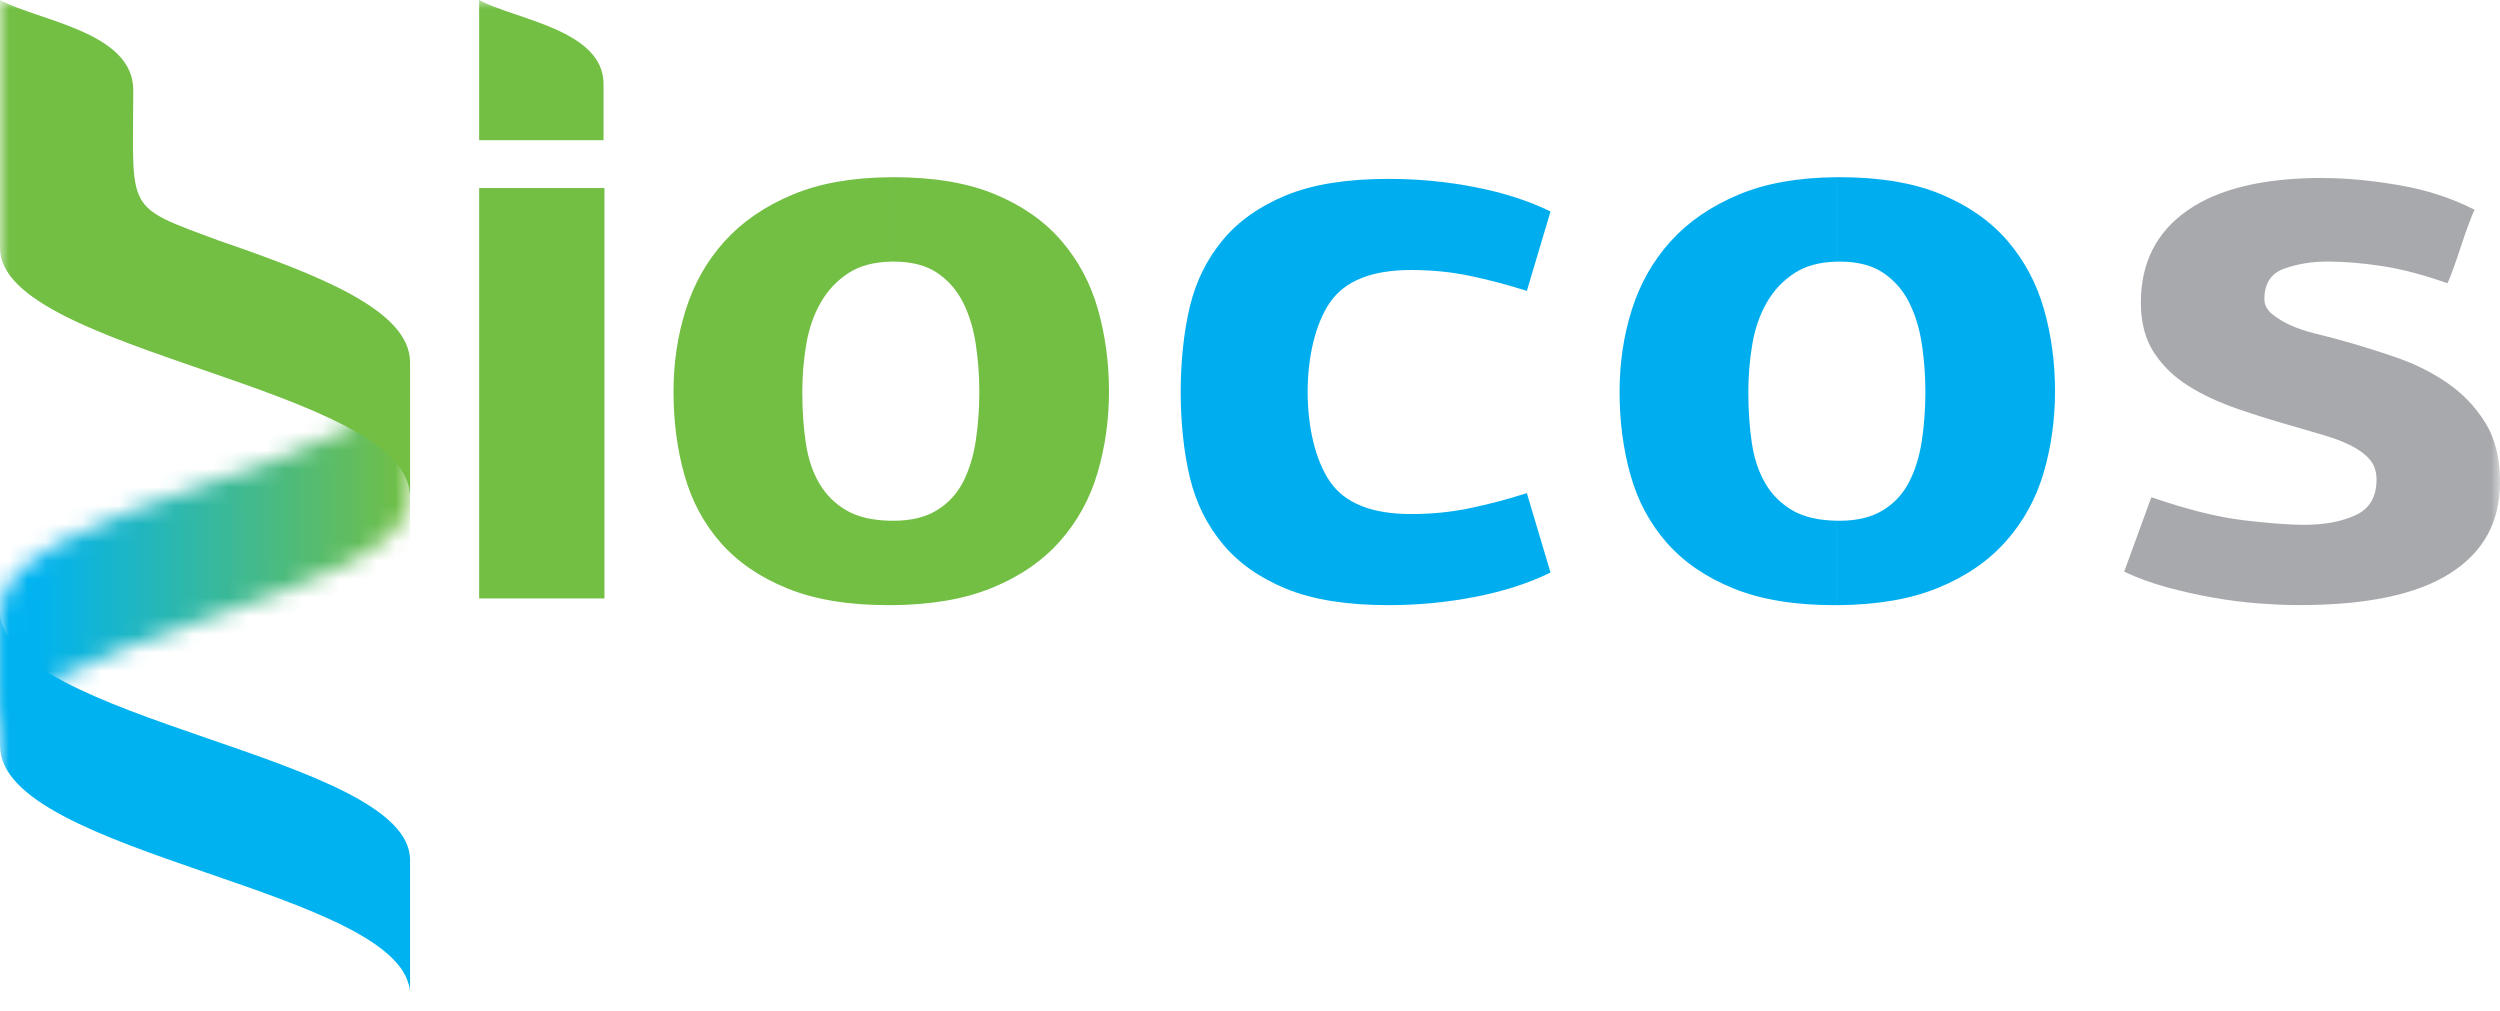 <svg width="136" height="55" viewBox="0 0 136 55" fill="none" xmlns="http://www.w3.org/2000/svg">
<mask id="mask0_22_453" style="mask-type:luminance" maskUnits="userSpaceOnUse" x="0" y="19" width="23" height="22">
<path d="M0 33.242V40.571C0 34.583 22.307 32.727 22.307 27.035V19.706C22.307 25.398 0 27.253 0 33.242Z" fill="white"/>
</mask>
<g mask="url(#mask0_22_453)">
<path d="M22.307 19.706H0V40.571H22.307V19.706Z" fill="url(#paint0_linear_22_453)"/>
</g>
<mask id="mask1_22_453" style="mask-type:luminance" maskUnits="userSpaceOnUse" x="0" y="0" width="65" height="55">
<path d="M64.797 0H0V54.108H64.797V0Z" fill="white"/>
</mask>
<g mask="url(#mask1_22_453)">
<path fill-rule="evenodd" clip-rule="evenodd" d="M26.065 7.625V0C27.979 1.055 32.833 1.606 32.833 4.57V7.627H26.065V7.625Z" fill="#72BF44"/>
<path fill-rule="evenodd" clip-rule="evenodd" d="M60.329 21.28C60.329 22.826 60.123 24.304 59.709 25.714C59.295 27.124 58.613 28.367 57.659 29.443C56.706 30.519 55.467 31.368 53.941 31.989C52.448 32.597 50.622 32.908 48.46 32.922V28.329C48.508 28.329 48.556 28.329 48.603 28.329C49.557 28.329 50.343 28.139 50.962 27.76C51.582 27.382 52.058 26.867 52.393 26.214C52.726 25.563 52.957 24.811 53.084 23.963C53.211 23.114 53.275 22.235 53.275 21.325C53.275 20.415 53.212 19.583 53.084 18.732C52.957 17.884 52.727 17.126 52.393 16.459C52.06 15.793 51.591 15.254 50.986 14.845C50.383 14.436 49.589 14.231 48.603 14.231C48.556 14.231 48.508 14.231 48.46 14.233V9.639H48.603C50.795 9.639 52.639 9.949 54.132 10.571C55.625 11.193 56.833 12.041 57.755 13.117C58.676 14.194 59.336 15.436 59.733 16.846C60.13 18.256 60.329 19.734 60.329 21.279M48.46 32.92H48.317C46.156 32.92 44.329 32.618 42.836 32.012C41.342 31.405 40.135 30.579 39.213 29.533C38.292 28.486 37.632 27.259 37.235 25.849C36.838 24.439 36.639 22.931 36.639 21.325C36.639 19.719 36.862 18.256 37.307 16.846C37.752 15.436 38.45 14.201 39.403 13.142C40.357 12.08 41.587 11.231 43.097 10.595C44.572 9.972 46.361 9.655 48.459 9.64V14.234C47.537 14.254 46.774 14.457 46.171 14.846C45.535 15.255 45.027 15.794 44.647 16.46C44.264 17.128 44.003 17.885 43.86 18.734C43.716 19.583 43.645 20.446 43.645 21.327C43.645 22.326 43.709 23.252 43.836 24.1C43.963 24.949 44.209 25.684 44.575 26.305C44.941 26.927 45.441 27.419 46.077 27.783C46.683 28.13 47.477 28.311 48.46 28.328V32.92Z" fill="#72BF44"/>
<path d="M32.882 10.231H26.066V32.556H32.882V10.231Z" fill="#72BF44"/>
<path fill-rule="evenodd" clip-rule="evenodd" d="M22.307 54.108C22.307 48.415 0 46.559 0 40.571V33.242C0 39.23 22.307 41.086 22.307 46.779V54.108Z" fill="#00B3F0"/>
<path fill-rule="evenodd" clip-rule="evenodd" d="M11.919 13.091C17.229 14.932 22.307 16.848 22.307 19.705V27.034C22.307 21.047 0 19.191 0 13.498V0C2.052 1.13 7.249 1.72 7.249 4.895C7.249 11.576 6.72 11.167 11.919 13.091Z" fill="#72BF44"/>
</g>
<mask id="mask2_22_453" style="mask-type:luminance" maskUnits="userSpaceOnUse" x="60" y="0" width="76" height="52">
<path d="M136 0H60.169V51.712H136V0Z" fill="white"/>
</mask>
<g mask="url(#mask2_22_453)">
<path fill-rule="evenodd" clip-rule="evenodd" d="M72.36 26.214C73.171 27.382 74.64 27.964 76.769 27.964C77.882 27.964 78.946 27.858 79.963 27.645C80.98 27.433 82.013 27.16 83.061 26.826L84.348 31.146C83.173 31.723 81.815 32.163 80.274 32.465C78.733 32.767 77.152 32.92 75.532 32.92C73.276 32.92 71.424 32.625 69.979 32.034C68.534 31.443 67.381 30.631 66.524 29.602C65.665 28.572 65.07 27.374 64.737 26.009C64.062 23.25 64.062 19.401 64.737 16.643C65.07 15.279 65.665 14.082 66.524 13.05C67.382 12.02 68.534 11.209 69.979 10.618C71.424 10.026 73.276 9.731 75.532 9.731C77.152 9.731 78.733 9.883 80.274 10.187C81.815 10.49 83.173 10.929 84.348 11.505L83.061 15.825C82.013 15.492 80.98 15.219 79.963 15.007C78.946 14.794 77.882 14.688 76.769 14.688C74.64 14.688 73.171 15.271 72.36 16.438C70.727 18.789 70.727 23.861 72.36 26.214Z" fill="#00AEEF"/>
<path fill-rule="evenodd" clip-rule="evenodd" d="M111.794 21.28C111.794 22.826 111.587 24.304 111.175 25.714C110.761 27.124 110.079 28.367 109.125 29.443C108.172 30.519 106.933 31.368 105.407 31.989C103.914 32.597 102.088 32.908 99.926 32.922V28.329C99.972 28.329 100.021 28.329 100.069 28.329C101.023 28.329 101.809 28.139 102.428 27.76C103.048 27.382 103.524 26.867 103.859 26.214C104.193 25.563 104.423 24.811 104.55 23.963C104.677 23.114 104.741 22.235 104.741 21.325C104.741 20.415 104.677 19.583 104.55 18.732C104.423 17.884 104.193 17.126 103.859 16.459C103.526 15.793 103.057 15.254 102.452 14.845C101.849 14.436 101.055 14.231 100.069 14.231C100.021 14.231 99.974 14.231 99.926 14.233V9.639H100.069C102.261 9.639 104.105 9.949 105.598 10.571C107.091 11.193 108.299 12.041 109.22 13.117C110.142 14.194 110.802 15.436 111.199 16.846C111.596 18.256 111.794 19.734 111.794 21.279M99.926 32.92H99.782C97.622 32.92 95.794 32.618 94.301 32.012C92.808 31.405 91.6 30.579 90.679 29.533C89.758 28.486 89.098 27.259 88.701 25.849C88.304 24.439 88.105 22.931 88.105 21.325C88.105 19.719 88.327 18.256 88.772 16.846C89.217 15.436 89.916 14.201 90.869 13.142C91.823 12.08 93.053 11.231 94.563 10.595C96.038 9.972 97.825 9.655 99.924 9.64V14.234C99.003 14.254 98.24 14.457 97.637 14.846C97.001 15.255 96.493 15.794 96.111 16.46C95.73 17.128 95.467 17.885 95.324 18.734C95.181 19.583 95.109 20.446 95.109 21.327C95.109 22.326 95.173 23.252 95.3 24.1C95.427 24.949 95.674 25.684 96.039 26.305C96.405 26.927 96.905 27.419 97.541 27.783C98.147 28.13 98.942 28.311 99.924 28.328V32.92H99.926Z" fill="#00AEEF"/>
<path fill-rule="evenodd" clip-rule="evenodd" d="M126.373 9.685C127.612 9.685 128.987 9.813 130.495 10.071C132.005 10.328 133.378 10.776 134.618 11.412C134.553 11.533 134.45 11.783 134.308 12.162C134.165 12.541 134.022 12.951 133.88 13.39C133.737 13.83 133.593 14.246 133.451 14.639C133.308 15.033 133.205 15.291 133.142 15.412C131.872 14.957 130.695 14.647 129.616 14.479C128.535 14.313 127.534 14.229 126.613 14.229C125.755 14.229 124.969 14.358 124.254 14.616C123.539 14.873 123.182 15.427 123.182 16.276C123.182 16.579 123.318 16.844 123.587 17.07C123.857 17.298 124.19 17.503 124.587 17.684C124.984 17.867 125.429 18.018 125.922 18.139C126.414 18.261 126.883 18.382 127.328 18.503C128.314 18.776 129.314 19.087 130.331 19.436C131.348 19.784 132.276 20.247 133.118 20.822C133.961 21.398 134.652 22.118 135.192 22.982C135.733 23.846 136.003 24.929 136.003 26.233C136.003 28.386 135.098 30.038 133.287 31.189C131.476 32.342 128.742 32.917 125.089 32.917C124.421 32.917 123.682 32.887 122.871 32.825C122.062 32.764 121.227 32.659 120.369 32.507C119.512 32.355 118.67 32.165 117.843 31.938C117.017 31.71 116.254 31.43 115.555 31.097L117.033 27.05C118.971 27.716 120.639 28.134 122.038 28.3C123.436 28.466 124.532 28.55 125.327 28.55C126.44 28.55 127.378 28.377 128.139 28.028C128.9 27.679 129.283 27.035 129.283 26.095C129.283 25.64 129.156 25.269 128.9 24.982C128.647 24.694 128.305 24.444 127.876 24.232C127.448 24.019 126.971 23.838 126.447 23.685C125.923 23.534 125.407 23.383 124.899 23.23C123.818 22.926 122.77 22.602 121.753 22.253C120.736 21.904 119.839 21.488 119.061 21.001C118.282 20.516 117.654 19.91 117.178 19.183C116.702 18.455 116.463 17.545 116.463 16.454C116.463 14.301 117.305 12.634 118.989 11.453C120.674 10.27 123.136 9.679 126.377 9.679" fill="#A7A9AC"/>
</g>
<defs>
<linearGradient id="paint0_linear_22_453" x1="22.202" y1="29.803" x2="1.957" y2="29.803" gradientUnits="userSpaceOnUse">
<stop stop-color="#72BF44"/>
<stop offset="1" stop-color="#00B3F0"/>
</linearGradient>
</defs>
</svg>
